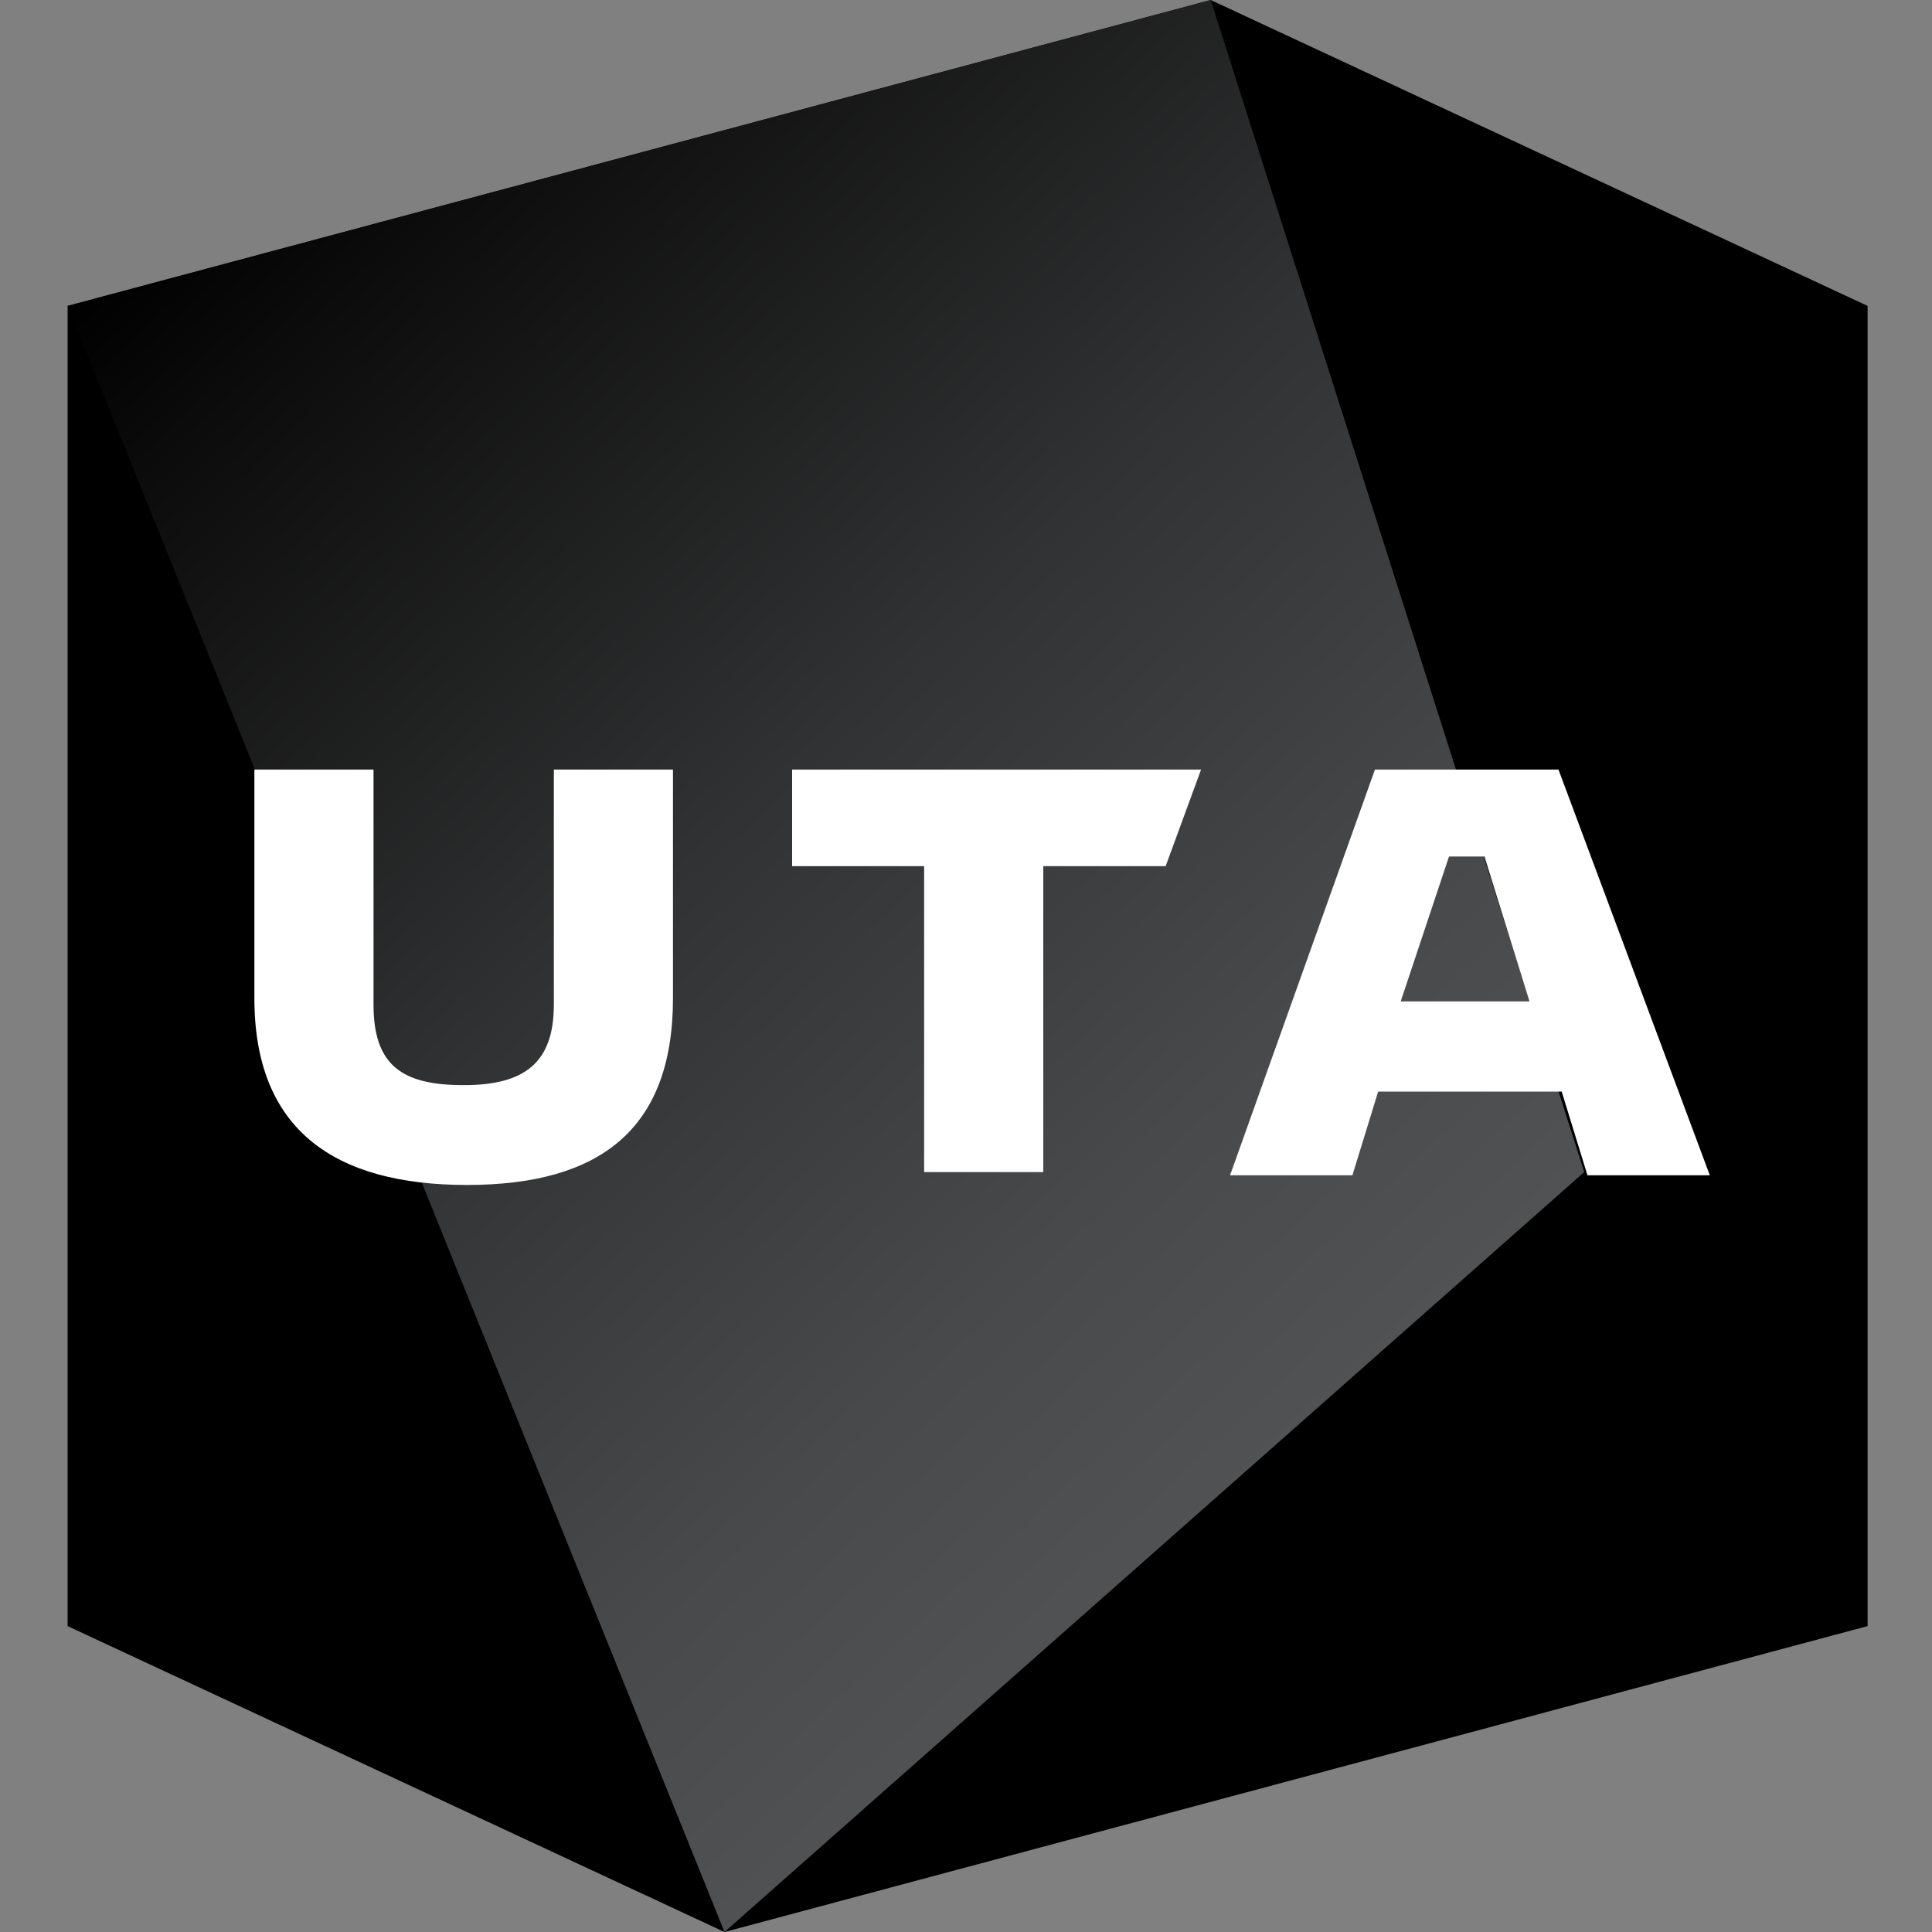<svg id="Layer_1" data-name="Layer 1" xmlns="http://www.w3.org/2000/svg" xmlns:xlink="http://www.w3.org/1999/xlink" viewBox="0 0 60 60"><rect x="0" y="0" width="60" height="60" fill="#808080" stroke="none"/><defs><style>.cls-1{fill:url(#linear-gradient);}.cls-2{fill:#fff;}</style><linearGradient id="linear-gradient" x1="42.15" y1="1060.97" x2="6.82" y2="1023.09" gradientTransform="translate(0 -1018)" gradientUnits="userSpaceOnUse"><stop offset="0" stop-color="#515254"/><stop offset="0.19" stop-color="#48494b"/><stop offset="0.5" stop-color="#313233"/><stop offset="0.89" stop-color="#0c0c0c"/><stop offset="1"/></linearGradient></defs><g id="UTA_Digital_RGB_Gradient_Black" data-name="UTA Digital RGB Gradient Black"><path id="Solid" d="M2.1,9.5,37.6,0,58,9.5v41L22.5,60,2.1,50.5V9.5Z"/><path id="Gradient" class="cls-1" d="M37.6,0,49.2,36.4,22.5,60,2.1,9.5Z"/><path id="UTA" class="cls-2" d="M42.7,23.9h5.7l4.7,12.6H49.3l-.8-2.6H42.8L42,36.5H38.2Zm.8,7.2h4l-1.4-4.5H45Zm-6.2-7.2-1.1,3H32.4v9.5H28.7V26.9H24.6v-3Zm-25.7,0v7.3c0,1.9.9,2.5,2.8,2.5s2.8-.7,2.8-2.5V23.9h3.7V31c0,4.1-2.3,5.8-6.4,5.8S7.9,35.1,7.9,31V23.9Z"/></g></svg>